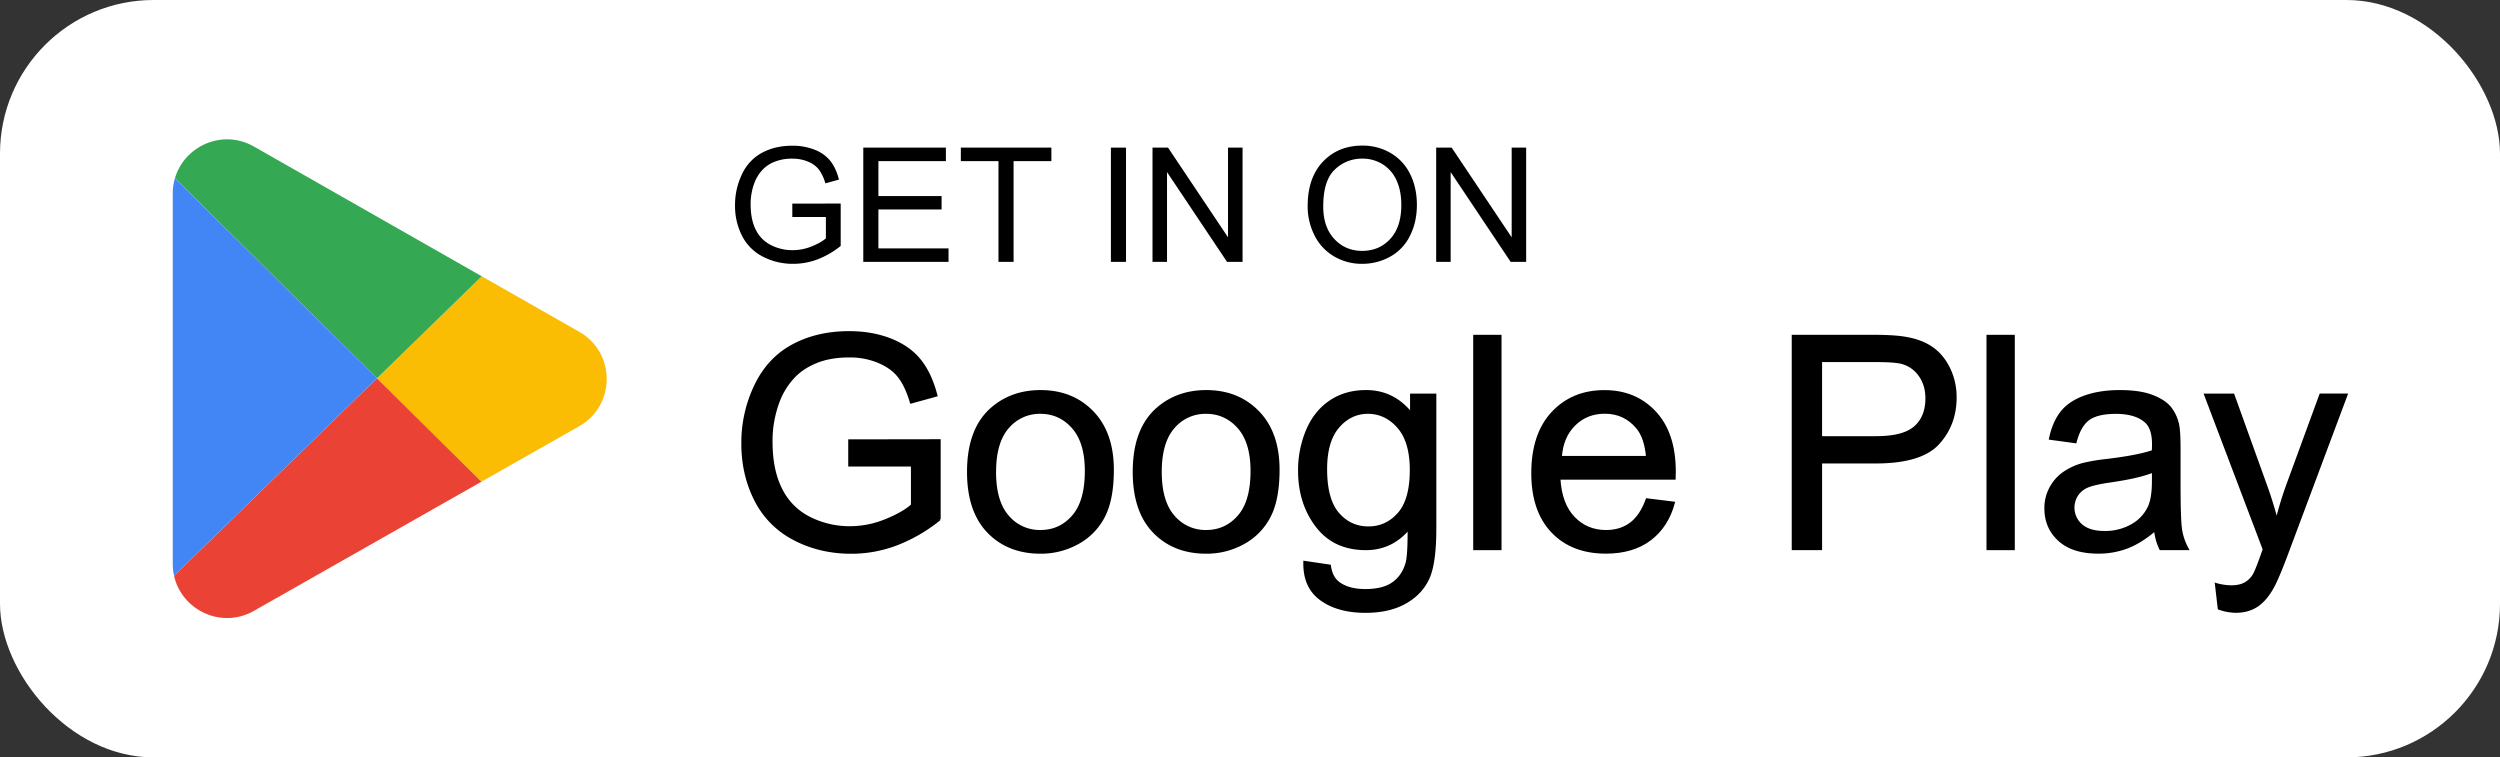 <svg xmlns="http://www.w3.org/2000/svg" viewBox="0 0 2350 711.94"><rect x="0" y="0" width="2350" height="711.94" fill="#333333" stroke="none"/><defs><style>.cls-1{fill:#fff;}.cls-2{fill:#fbbc04;}.cls-3{fill:#34a853;}.cls-4{fill:#ea4335;}.cls-5{fill:#4285f4;}.cls-6{stroke:#000;stroke-miterlimit:10;stroke-width:2px;}</style></defs><g id="Layer_2" data-name="Layer 2"><g id="Ñëîé_1" data-name="Ñëîé 1"><rect class="cls-1" width="2350" height="711.94" rx="144.41"/><path class="cls-2" d="M544.52,311.92c34.39,19.59,34.36,69.17-.06,88.71l-91.93,52.18-98.17-97.22,98.49-95.88Z"/><path class="cls-3" d="M452.85,259.71l-98.49,95.88L164.45,167.53c8.85-30.28,44.65-46.64,74.22-29.8Z"/><path class="cls-4" d="M354.36,355.59l98.17,97.22L238.6,574.25c-30.58,17.36-67.78-.76-75-33Z"/><path class="cls-5" d="M354.36,355.59,163.63,541.23a52.5,52.5,0,0,1-1.23-11.35V182.07a51.71,51.71,0,0,1,2-14.54Z"/><path d="M744.77,204v-12.6l45.48-.07v39.85a80.55,80.55,0,0,1-21.61,12.56A64.24,64.24,0,0,1,745.79,248,60.94,60.94,0,0,1,717,241.2a44.74,44.74,0,0,1-19.52-19.59A61.73,61.73,0,0,1,690.93,193a66.46,66.46,0,0,1,6.56-29.26,43.63,43.63,0,0,1,18.86-20.18q12.3-6.59,28.34-6.59a56.26,56.26,0,0,1,21.06,3.77,35,35,0,0,1,14.76,10.51q5.34,6.75,8.13,17.58l-12.82,3.52a39.42,39.42,0,0,0-6-12.89,24.59,24.59,0,0,0-10.25-7.51,37.57,37.57,0,0,0-14.79-2.82,43.5,43.5,0,0,0-16.85,3,31.17,31.17,0,0,0-11.46,7.8,37,37,0,0,0-6.78,10.62,56.25,56.25,0,0,0-4.1,21.6q0,14.35,4.94,24a31.66,31.66,0,0,0,14.4,14.35A44.47,44.47,0,0,0,745,235.16a47.62,47.62,0,0,0,18-3.55q8.79-3.56,13.33-7.58V204Z"/><path d="M811.49,246.15V138.77h77.64v12.67H825.7v32.89h59.4v12.6H825.7v36.55h65.92v12.67Z"/><path d="M938.56,246.15V151.44H903.19V138.77H988.3v12.67H952.77v94.71Z"/><path d="M1044.25,246.15V138.77h14.21V246.15Z"/><path d="M1083.36,246.15V138.77h14.58l56.4,84.31V138.77H1168V246.15h-14.58L1097,161.77v84.38Z"/><path d="M1229.19,193.85q0-26.73,14.35-41.86t37.06-15.12a51.46,51.46,0,0,1,26.81,7.1,46.41,46.41,0,0,1,18.2,19.82q6.27,12.71,6.26,28.82,0,16.33-6.59,29.22a45,45,0,0,1-18.67,19.52,53.37,53.37,0,0,1-26.08,6.63,50.71,50.71,0,0,1-27.1-7.33,47.07,47.07,0,0,1-18.09-20A60.62,60.62,0,0,1,1229.19,193.85Zm14.65.22q0,19.41,10.43,30.58t26.19,11.17q16,0,26.4-11.28t10.37-32q0-13.11-4.44-22.88a34,34,0,0,0-13-15.17,35.21,35.21,0,0,0-19.15-5.38,36.38,36.38,0,0,0-26,10.36Q1243.84,169.83,1243.84,194.07Z"/><path d="M1350,246.15V138.77h14.57l56.4,84.31V138.77h13.62V246.15h-14.57l-56.4-84.38v84.38Z"/><path class="cls-6" d="M798.34,437.53V414l84.9-.14v74.38a149.88,149.88,0,0,1-40.33,23.44,119.66,119.66,0,0,1-42.66,7.86q-29.52,0-53.66-12.64a83.55,83.55,0,0,1-36.43-36.57q-12.31-23.93-12.31-53.46a124,124,0,0,1,12.24-54.62q12.23-25.36,35.2-37.67t52.91-12.3q21.74,0,39.31,7T865.06,339q10,12.59,15.17,32.81l-23.92,6.56Q851.8,363,845.1,354.27t-19.14-14A70.21,70.21,0,0,0,798.34,335q-18.18,0-31.45,5.54T745.5,355.09a69.44,69.44,0,0,0-12.65,19.83,105,105,0,0,0-7.66,40.33q0,26.79,9.23,44.84a59.09,59.09,0,0,0,26.87,26.8,83.21,83.21,0,0,0,37.46,8.75A89,89,0,0,0,832.38,489q16.41-6.63,24.89-14.15V437.53Z"/><path class="cls-6" d="M910,443.55q0-40.33,22.42-59.75,18.74-16.12,45.66-16.13,30,0,48.95,19.62t19,54.21q0,28-8.4,44.09a59.53,59.53,0,0,1-24.48,25,71.2,71.2,0,0,1-35.07,8.89q-30.48,0-49.28-19.55T910,443.55Zm25.29,0q0,27.88,12.17,41.77a39,39,0,0,0,30.62,13.87q18.33,0,30.49-13.94t12.17-42.52q0-26.94-12.24-40.81T978.12,388a39.07,39.07,0,0,0-30.62,13.81Q935.34,415.67,935.33,443.55Z"/><path class="cls-6" d="M1065.76,443.55q0-40.33,22.42-59.75,18.73-16.12,45.67-16.13,29.94,0,48.94,19.62t19,54.21q0,28-8.41,44.09a59.57,59.57,0,0,1-24.47,25,71.23,71.23,0,0,1-35.07,8.89q-30.49,0-49.29-19.55T1065.76,443.55Zm25.29,0q0,27.88,12.17,41.77a39,39,0,0,0,30.63,13.87q18.32,0,30.49-13.94t12.16-42.52q0-26.94-12.23-40.81T1133.85,388a39.07,39.07,0,0,0-30.63,13.81Q1091.05,415.67,1091.05,443.55Z"/><path class="cls-6" d="M1226.13,528.18l23.93,3.55q1.5,11.09,8.34,16.14,9.15,6.82,25,6.83,17.08,0,26.38-6.83t12.58-19.15q1.92-7.51,1.78-31.58-16.14,19-40.2,19-29.94,0-46.34-21.6t-16.41-51.82a96.5,96.5,0,0,1,7.52-38.35q7.51-17.56,21.81-27.14t33.56-9.57q25.71,0,42.38,20.78V371h22.7V496.46q0,33.9-6.91,48.06t-21.87,22.35q-15,8.21-36.85,8.2-26,0-42-11.69T1226.13,528.18ZM1246.5,441q0,28.57,11.35,41.7t28.44,13.13q16.95,0,28.44-13.06t11.48-41q0-26.65-11.83-40.19T1285.88,388q-16.41,0-27.89,13.33T1246.5,441Z"/><path class="cls-6" d="M1385.82,516.15V315.72h24.61V516.15Z"/><path class="cls-6" d="M1548,469.39l25.43,3.14q-6,22.29-22.29,34.59t-41.56,12.31q-31.86,0-50.52-19.62t-18.66-55q0-36.64,18.87-56.88t48.94-20.23q29.13,0,47.58,19.82t18.46,55.79q0,2.18-.14,6.56H1465.8q1.37,23.93,13.53,36.64t30.36,12.71q13.53,0,23.1-7.11T1548,469.39Zm-80.8-39.79h81.07q-1.63-18.32-9.3-27.48-11.76-14.22-30.48-14.22-17,0-28.51,11.35T1467.17,429.6Z"/><path class="cls-6" d="M1685.23,516.15V315.72h75.61q20,0,30.49,1.91,14.76,2.46,24.74,9.37t16.07,19.34a61.51,61.51,0,0,1,6.08,27.35q0,25.56-16.27,43.27t-58.79,17.7h-51.4v81.49ZM1711.76,411h51.81q25.71,0,36.51-9.57t10.8-26.93q0-12.58-6.36-21.54a29.69,29.69,0,0,0-16.75-11.82q-6.69-1.78-24.74-1.78h-51.27Z"/><path class="cls-6" d="M1868.3,516.15V315.72h24.61V516.15Z"/><path class="cls-6" d="M2025.8,498.24q-13.68,11.61-26.32,16.4a76.06,76.06,0,0,1-27.14,4.79q-23.92,0-36.77-11.69t-12.86-29.87a39.72,39.72,0,0,1,4.86-19.49,40.16,40.16,0,0,1,12.71-14.15,59.75,59.75,0,0,1,17.71-8.06,175.68,175.68,0,0,1,21.87-3.7q29.81-3.54,43.89-8.47c.09-3.37.14-5.52.14-6.43q0-15-7-21.19-9.44-8.34-28-8.34-17.37,0-25.64,6.09T1951,415.66L1927,412.38q3.29-15.45,10.8-24.95t21.74-14.63q14.22-5.13,33-5.13t30.22,4.38q11.61,4.36,17.09,11a38.76,38.76,0,0,1,7.65,16.75q1.23,6.29,1.23,22.69v32.82q0,34.32,1.57,43.41a55,55,0,0,0,6.22,17.43h-25.7A52.32,52.32,0,0,1,2025.8,498.24Zm-2-55q-13.39,5.46-40.2,9.29-15.16,2.19-21.46,4.92a21.47,21.47,0,0,0-9.71,8,21.76,21.76,0,0,0,4,28.1q7.46,6.56,21.81,6.56a50.7,50.7,0,0,0,25.29-6.22,38.26,38.26,0,0,0,16.27-17q4-8.34,4-24.61Z"/><path class="cls-6" d="M2085.68,572.06,2083,549a54.79,54.79,0,0,0,14.08,2.19q8.2,0,13.13-2.74a22.35,22.35,0,0,0,8.06-7.65q2.33-3.69,7.52-18.32c.46-1.37,1.18-3.38,2.19-6L2072.83,371h26.52L2129.57,455q5.88,16,10.53,33.64a330.08,330.08,0,0,1,10.11-33.09l31-84.63h24.61l-55.24,147.66q-8.88,23.92-13.8,32.95-6.57,12.16-15,17.84t-20.24,5.67A49.15,49.15,0,0,1,2085.68,572.06Z"/></g></g></svg>